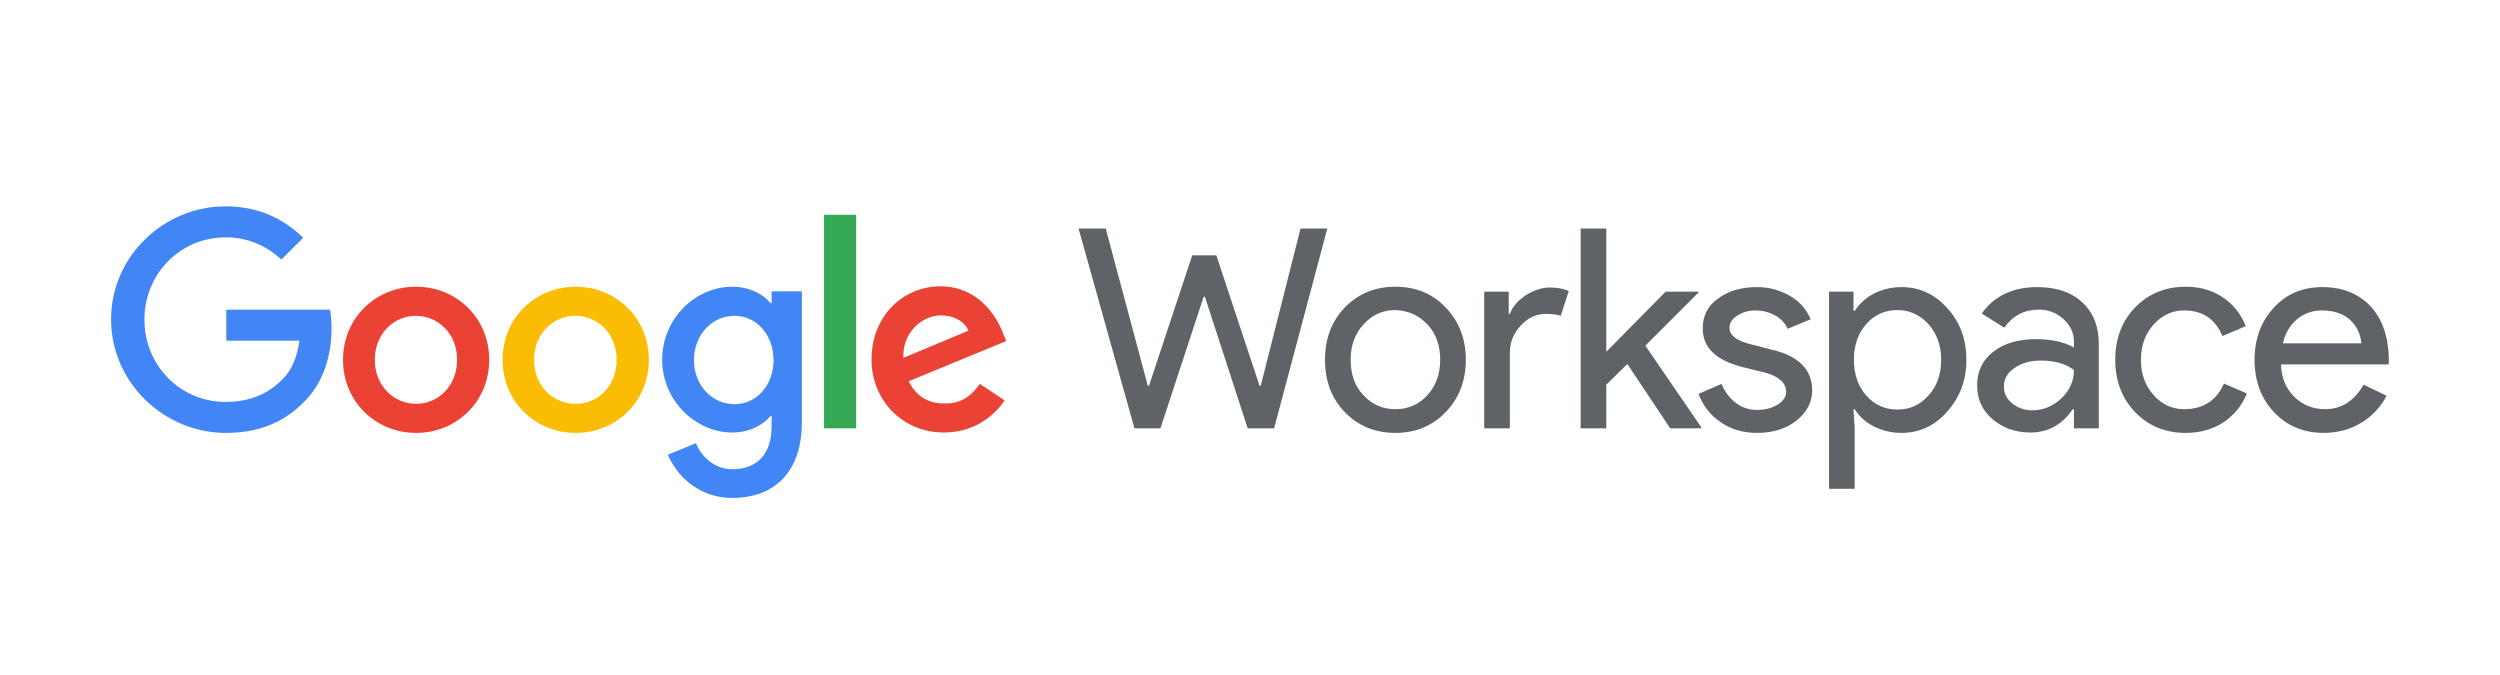 <svg width="315" height="85" viewBox="0 0 315 85" fill="none" xmlns="http://www.w3.org/2000/svg">
<path d="M163.866 28.796H167.241L160.538 53.967H157.211L151.811 37.379H151.666L146.217 53.967H142.938L135.898 28.796H139.322L144.626 48.614H144.771L150.22 32.172H153.257L158.706 48.614H158.851L163.866 28.796Z" fill="#5F6368"/>
<path d="M166.951 45.336C166.951 42.684 167.771 40.466 169.459 38.73C171.146 36.994 173.268 36.127 175.824 36.127C178.379 36.127 180.501 36.994 182.14 38.73C183.828 40.466 184.696 42.684 184.696 45.336C184.696 47.988 183.828 50.206 182.14 51.942C180.453 53.678 178.379 54.546 175.824 54.546C173.268 54.546 171.146 53.678 169.459 51.942C167.771 50.206 166.951 47.988 166.951 45.336ZM170.182 45.336C170.182 47.169 170.712 48.712 171.821 49.821C172.882 50.978 174.232 51.557 175.824 51.557C177.415 51.557 178.765 50.978 179.826 49.821C180.887 48.663 181.465 47.169 181.465 45.336C181.465 43.504 180.935 42.009 179.826 40.852C178.717 39.695 177.367 39.116 175.824 39.068C174.232 39.068 172.93 39.647 171.821 40.852C170.712 42.057 170.182 43.504 170.182 45.336Z" fill="#5F6368"/>
<path d="M190.241 53.967H187.011V36.753H190.097V39.55H190.241C190.579 38.634 191.254 37.862 192.267 37.187C193.279 36.56 194.292 36.223 195.256 36.223C196.172 36.223 196.992 36.367 197.667 36.657L196.655 39.791C196.269 39.646 195.642 39.55 194.774 39.55C193.569 39.55 192.508 40.032 191.592 41.045C190.675 42.009 190.241 43.166 190.241 44.516V53.967V53.967Z" fill="#5F6368"/>
<path d="M214.35 53.967H210.444L205.044 45.866L202.392 48.47V53.967H199.161V28.796H202.392V44.323L209.866 36.752H214.013V36.849L207.31 43.551L214.35 53.822V53.967Z" fill="#5F6368"/>
<path d="M228.334 49.193C228.334 50.688 227.659 51.941 226.357 53.002C225.055 54.015 223.367 54.545 221.39 54.545C219.654 54.545 218.111 54.111 216.809 53.195C215.507 52.327 214.543 51.074 214.013 49.627L216.906 48.373C217.34 49.386 217.967 50.206 218.738 50.784C219.51 51.363 220.426 51.652 221.39 51.652C222.403 51.652 223.271 51.411 223.994 50.977C224.669 50.543 225.055 50.013 225.055 49.386C225.055 48.277 224.187 47.457 222.499 46.975L219.558 46.252C216.183 45.384 214.543 43.792 214.543 41.382C214.543 39.79 215.17 38.537 216.472 37.62C217.774 36.656 219.365 36.174 221.39 36.174C222.933 36.174 224.283 36.56 225.537 37.283C226.791 38.006 227.61 38.971 228.141 40.224L225.248 41.43C224.91 40.706 224.332 40.08 223.657 39.742C222.885 39.308 222.017 39.115 221.197 39.115C220.378 39.115 219.606 39.308 218.931 39.742C218.256 40.176 217.918 40.658 217.918 41.285C217.918 42.249 218.835 42.973 220.715 43.407L223.319 44.082C226.646 44.853 228.334 46.589 228.334 49.193Z" fill="#5F6368"/>
<path d="M239.57 54.545C238.317 54.545 237.159 54.256 236.099 53.726C235.038 53.195 234.266 52.472 233.688 51.556H233.543L233.688 53.967V61.585H230.457V36.752H233.543V39.163H233.688C234.266 38.295 235.038 37.572 236.099 36.994C237.159 36.463 238.317 36.174 239.57 36.174C241.837 36.174 243.766 37.042 245.357 38.826C246.996 40.61 247.768 42.828 247.768 45.336C247.768 47.891 246.948 50.061 245.357 51.845C243.814 53.629 241.885 54.545 239.57 54.545ZM239.088 51.604C240.631 51.604 241.933 51.025 242.994 49.82C244.055 48.663 244.585 47.168 244.585 45.336C244.585 43.551 244.055 42.057 242.994 40.851C241.933 39.694 240.631 39.067 239.088 39.067C237.497 39.067 236.195 39.646 235.134 40.851C234.122 42.008 233.591 43.503 233.591 45.336C233.591 47.168 234.122 48.663 235.134 49.82C236.195 51.025 237.497 51.604 239.088 51.604Z" fill="#5F6368"/>
<path d="M256.687 36.174C259.098 36.174 260.978 36.801 262.376 38.103C263.775 39.404 264.45 41.14 264.45 43.358V53.967H261.316V51.556H261.171C259.821 53.533 258.037 54.497 255.819 54.497C253.938 54.497 252.347 53.919 251.045 52.809C249.743 51.7 249.116 50.254 249.116 48.566C249.116 46.782 249.791 45.384 251.141 44.323C252.492 43.262 254.276 42.732 256.542 42.732C258.471 42.732 260.062 43.069 261.316 43.792V43.069C261.316 41.96 260.882 40.996 259.966 40.176C259.098 39.404 257.989 38.971 256.831 39.019C255.047 39.019 253.601 39.79 252.54 41.285L249.695 39.501C251.286 37.283 253.601 36.174 256.687 36.174ZM252.492 48.711C252.492 49.579 252.829 50.254 253.552 50.832C254.276 51.411 255.095 51.7 256.06 51.7C257.41 51.7 258.615 51.218 259.724 50.206C260.785 49.193 261.316 47.987 261.316 46.637C260.303 45.818 258.905 45.432 257.072 45.432C255.77 45.432 254.661 45.769 253.793 46.396C252.926 46.975 252.492 47.746 252.492 48.711Z" fill="#5F6368"/>
<path d="M275.396 54.546C272.84 54.546 270.719 53.678 269.031 51.942C267.343 50.158 266.523 47.988 266.523 45.336C266.523 42.684 267.343 40.466 269.031 38.73C270.719 36.994 272.84 36.127 275.396 36.127C277.18 36.127 278.675 36.56 280.025 37.428C281.327 38.296 282.339 39.502 282.966 41.093L280.025 42.347C279.109 40.177 277.517 39.116 275.203 39.116C273.708 39.116 272.454 39.695 271.345 40.9C270.285 42.106 269.754 43.552 269.754 45.336C269.754 47.12 270.285 48.567 271.345 49.773C272.406 50.978 273.708 51.557 275.203 51.557C277.566 51.557 279.253 50.496 280.218 48.326L283.111 49.58C282.484 51.123 281.471 52.328 280.121 53.244C278.723 54.112 277.18 54.546 275.396 54.546Z" fill="#5F6368"/>
<path d="M292.802 54.545C290.246 54.545 288.173 53.677 286.533 51.941C284.894 50.206 284.074 47.987 284.074 45.336C284.074 42.683 284.894 40.514 286.485 38.778C288.076 37.042 290.102 36.174 292.609 36.174C295.165 36.174 297.19 36.994 298.733 38.633C300.228 40.273 300.999 42.587 300.999 45.577L300.951 45.914H287.401C287.45 47.602 288.028 48.952 289.089 50.013C290.15 51.025 291.452 51.556 292.947 51.556C295.02 51.556 296.611 50.543 297.817 48.47L300.71 49.868C299.987 51.266 298.877 52.472 297.479 53.292C296.129 54.111 294.538 54.545 292.802 54.545ZM287.642 43.262H297.527C297.431 42.057 296.949 41.092 296.081 40.273C295.213 39.501 294.007 39.115 292.561 39.115C291.355 39.115 290.294 39.501 289.427 40.224C288.51 40.996 287.932 42.008 287.642 43.262Z" fill="#5F6368"/>
<path d="M28.514 42.925V39.019H41.582C41.726 39.791 41.775 40.61 41.775 41.43C41.775 44.371 40.955 47.988 38.399 50.544C35.892 53.147 32.709 54.546 28.466 54.546C20.606 54.546 14 48.133 14 40.273C13.952 32.413 20.558 26 28.418 26C32.758 26 35.843 27.688 38.206 29.954L35.458 32.703C33.77 31.159 31.504 29.906 28.418 29.906C22.68 29.906 18.195 34.535 18.195 40.273C18.195 46.011 22.68 50.64 28.418 50.64C32.131 50.64 34.252 49.145 35.602 47.795C36.712 46.686 37.435 45.095 37.724 42.925H28.514Z" fill="#4285F4"/>
<path d="M61.641 45.336C61.641 50.64 57.495 54.546 52.431 54.546C47.368 54.546 43.222 50.64 43.222 45.336C43.222 40.032 47.368 36.127 52.431 36.127C57.495 36.127 61.641 40.032 61.641 45.336ZM57.591 45.336C57.591 42.009 55.18 39.791 52.383 39.791C49.635 39.791 47.224 42.057 47.224 45.336C47.224 48.615 49.635 50.882 52.431 50.882C55.228 50.882 57.591 48.615 57.591 45.336Z" fill="#EA4335"/>
<path d="M81.749 45.336C81.749 50.64 77.602 54.546 72.539 54.546C67.476 54.546 63.329 50.64 63.329 45.336C63.329 40.032 67.476 36.127 72.539 36.127C77.602 36.127 81.749 40.032 81.749 45.336ZM77.698 45.336C77.698 42.009 75.287 39.791 72.491 39.791C69.694 39.791 67.283 42.057 67.283 45.336C67.283 48.615 69.694 50.882 72.491 50.882C75.336 50.93 77.698 48.615 77.698 45.336Z" fill="#FBBC04"/>
<path d="M101.035 36.705V53.196C101.035 59.995 97.032 62.743 92.307 62.743C87.871 62.743 85.171 59.754 84.158 57.295L87.678 55.848C88.305 57.343 89.848 59.127 92.307 59.127C95.345 59.127 97.225 57.246 97.225 53.726V52.425H97.081C96.164 53.534 94.428 54.498 92.259 54.498C87.678 54.498 83.435 50.496 83.435 45.336C83.435 40.129 87.63 36.127 92.259 36.127C94.428 36.127 96.213 37.091 97.081 38.2H97.225V36.705H101.035V36.705ZM97.466 45.385C97.466 42.154 95.296 39.791 92.548 39.791C89.751 39.791 87.437 42.154 87.437 45.385C87.437 48.567 89.751 50.93 92.548 50.93C95.296 50.93 97.466 48.567 97.466 45.385Z" fill="#4285F4"/>
<path d="M107.881 27.061H103.831V53.967H107.881V27.061Z" fill="#34A853"/>
<path d="M123.458 48.373L126.592 50.446C125.579 51.941 123.168 54.497 118.925 54.497C113.717 54.497 109.812 50.446 109.812 45.287C109.812 39.838 113.765 36.077 118.491 36.077C123.265 36.077 125.579 39.886 126.351 41.912L126.785 42.972L114.489 48.035C115.405 49.868 116.9 50.832 118.925 50.832C120.998 50.929 122.397 49.916 123.458 48.373ZM113.814 45.094L122.011 41.671C121.577 40.513 120.179 39.742 118.587 39.742C116.562 39.694 113.717 41.526 113.814 45.094Z" fill="#EA4335"/>
</svg>
